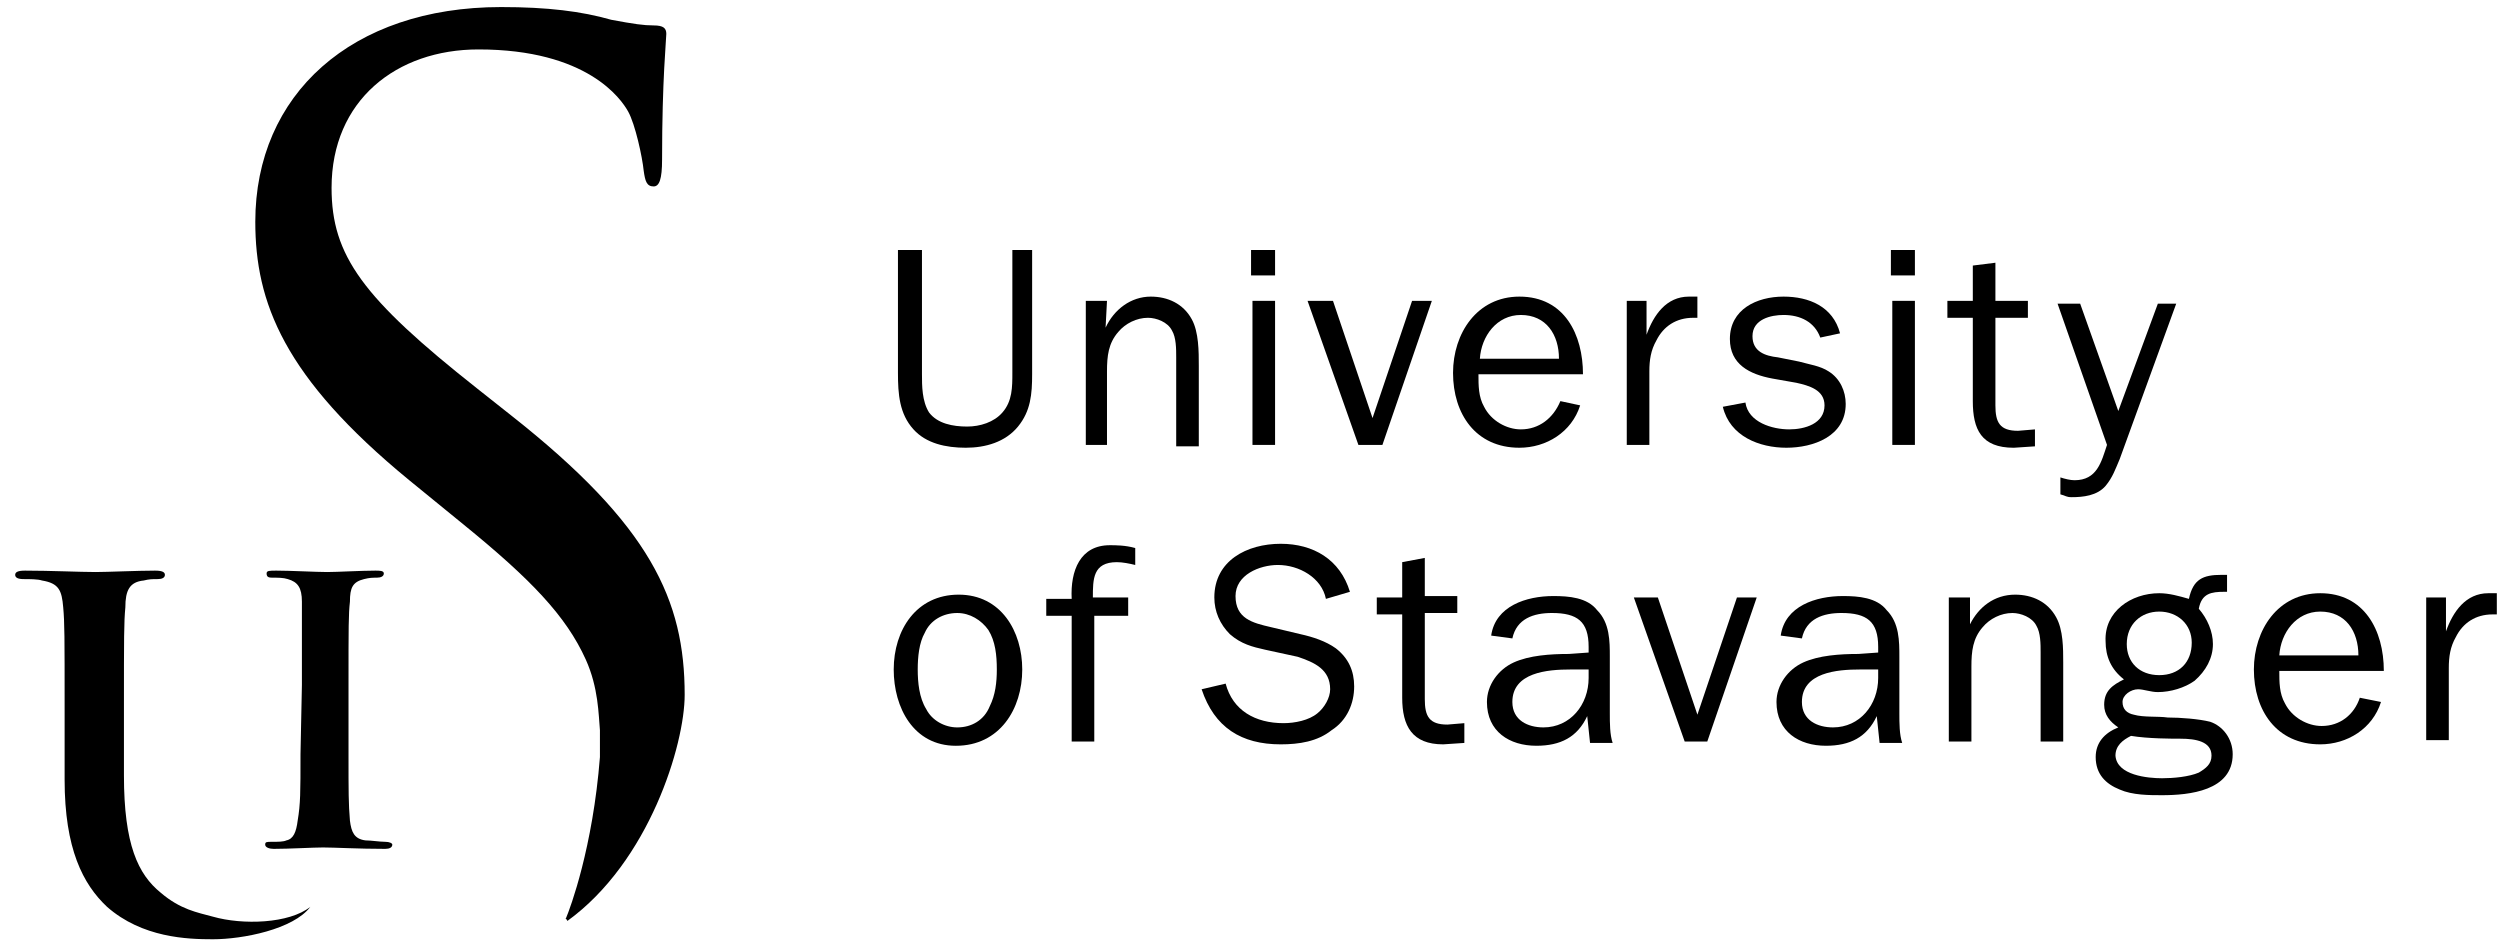 <svg width="177" height="67" viewBox="0 0 177 67" fill="none" xmlns="http://www.w3.org/2000/svg">
<g clip-path="url(#clip0_753_1008)">
<path d="M40.075 65C40.375 64.3 41.975 60 42.475 53.6C42.475 53.6 42.475 52.6 42.475 51.7C42.375 50.6 42.375 48.7 41.475 46.7C40.075 43.6 37.575 41 32.775 37.1L28.975 34C20.075 26.7 18.075 21.4 18.075 15.7C18.075 6.7 24.875 0.5 35.475 0.5C38.775 0.5 41.175 0.8 43.275 1.4C44.875 1.7 45.575 1.8 46.275 1.8C46.975 1.8 47.175 2 47.175 2.4C47.175 2.8 46.875 5.6 46.875 11.3C46.875 12.7 46.675 13.2 46.275 13.2C45.775 13.2 45.675 12.8 45.575 12.1C45.475 11.1 44.975 8.8 44.475 7.9C43.975 7 41.575 3.5 33.875 3.5C28.075 3.5 23.475 7.1 23.475 13.3C23.475 18.1 25.675 21.1 33.775 27.5L36.175 29.4C46.075 37.2 48.475 42.5 48.475 49.2C48.475 52.7 45.975 61 40.175 65.2C40.075 65 39.975 65 40.075 65Z" fill="currentColor"/>
<path d="M21.975 64.2C20.775 65.8 17.175 66.5 15.075 66.5C13.275 66.5 10.075 66.4 7.575 64.2C5.875 62.6 4.575 60.1 4.575 55.2V50.2C4.575 45 4.575 44.1 4.475 43C4.375 41.8 4.175 41.3 2.975 41.1C2.675 41 2.075 41 1.675 41C1.275 41 1.075 40.9 1.075 40.7C1.075 40.5 1.275 40.4 1.775 40.4C3.575 40.4 5.675 40.5 6.775 40.5C7.575 40.5 9.775 40.4 10.975 40.4C11.475 40.4 11.675 40.5 11.675 40.7C11.675 40.9 11.475 41 11.175 41C10.775 41 10.575 41 10.175 41.1C9.175 41.2 8.875 41.8 8.875 43C8.775 44.1 8.775 45 8.775 50.2V54.9C8.775 59.8 9.775 61.9 11.375 63.2C12.775 64.4 13.975 64.6 15.075 64.9C17.175 65.5 20.475 65.4 21.975 64.2C21.975 64.2 21.875 64.2 21.975 64.2Z" fill="currentColor"/>
<path d="M21.375 48.5C21.375 44.2 21.375 43.5 21.375 42.6C21.375 41.6 21.075 41.2 20.375 41C20.075 40.9 19.675 40.9 19.375 40.9C19.075 40.9 18.875 40.9 18.875 40.6C18.875 40.4 19.075 40.4 19.575 40.4C20.575 40.4 22.375 40.5 23.175 40.5C23.875 40.5 25.575 40.4 26.575 40.4C26.875 40.4 27.175 40.4 27.175 40.6C27.175 40.8 26.975 40.9 26.675 40.9C26.375 40.9 26.175 40.9 25.775 41C24.975 41.2 24.775 41.6 24.775 42.6C24.675 43.5 24.675 44.3 24.675 48.5V53.4C24.675 56.1 24.675 56.9 24.775 58.1C24.875 58.9 25.075 59.4 25.875 59.5C26.275 59.5 26.875 59.6 27.275 59.6C27.575 59.6 27.775 59.7 27.775 59.8C27.775 60 27.575 60.1 27.275 60.1C25.375 60.1 23.675 60 22.875 60C22.175 60 20.475 60.1 19.375 60.1C19.075 60.1 18.775 60 18.775 59.8C18.775 59.6 18.875 59.6 19.275 59.6C19.675 59.6 20.075 59.6 20.275 59.5C20.775 59.4 20.975 58.9 21.075 58.1C21.275 56.9 21.275 56.1 21.275 53.4L21.375 48.5Z" fill="currentColor"/>
<path d="M73.075 26.5C73.075 27.9 72.975 29.1 72.075 30.2C71.175 31.3 69.775 31.7 68.375 31.7C66.975 31.7 65.575 31.4 64.675 30.4C63.675 29.3 63.575 27.9 63.575 26.4V17.7H65.275V26.5C65.275 27.3 65.275 28.4 65.775 29.2C66.375 30 67.475 30.2 68.475 30.2C69.375 30.2 70.375 29.9 70.975 29.2C71.675 28.4 71.675 27.4 71.675 26.4V17.7H73.075V26.5Z" fill="currentColor"/>
<path d="M78.275 23.2C78.875 21.9 80.075 21 81.475 21C82.675 21 83.775 21.5 84.375 22.6C84.875 23.5 84.875 24.9 84.875 25.9V31.6H83.275V25.3C83.275 24.7 83.275 23.9 82.975 23.4C82.675 22.8 81.875 22.5 81.275 22.5C80.475 22.5 79.675 22.9 79.175 23.5C78.475 24.3 78.375 25.2 78.375 26.3V31.5H76.875V21.3H78.375L78.275 23.2Z" fill="currentColor"/>
<path d="M88.675 21.3H90.275V31.5H88.675V21.3ZM88.575 17.7H90.275V19.5H88.575V17.7Z" fill="currentColor"/>
<path d="M97.875 31.5H96.175L92.575 21.3H94.375L97.175 29.6L99.975 21.3H101.375L97.875 31.5Z" fill="currentColor"/>
<path d="M110.375 25.4C110.375 23.7 109.475 22.3 107.675 22.3C105.975 22.3 104.875 23.8 104.775 25.4H110.375ZM111.875 28.7C111.275 30.6 109.475 31.7 107.575 31.7C104.475 31.7 102.875 29.3 102.875 26.4C102.875 23.6 104.575 21 107.575 21C110.775 21 112.075 23.7 112.075 26.5H104.675C104.675 27.3 104.675 28.1 105.075 28.8C105.575 29.8 106.675 30.4 107.675 30.4C108.975 30.4 109.975 29.6 110.475 28.4L111.875 28.7Z" fill="currentColor"/>
<path d="M116.575 21.3V23.7C117.075 22.3 117.975 21 119.575 21H120.175V22.5H119.875C118.675 22.5 117.775 23.1 117.275 24.1C116.875 24.8 116.775 25.5 116.775 26.3V31.5H115.175V21.3H116.575Z" fill="currentColor"/>
<path d="M123.576 28.5C123.776 29.9 125.476 30.4 126.676 30.4C127.776 30.4 129.176 30 129.176 28.7C129.176 27.6 128.076 27.3 127.176 27.1L125.476 26.8C123.876 26.5 122.476 25.8 122.476 24C122.476 21.9 124.376 21 126.276 21C128.076 21 129.776 21.7 130.276 23.6L128.876 23.9C128.476 22.8 127.476 22.3 126.276 22.3C125.376 22.3 124.076 22.6 124.076 23.8C124.076 24.9 124.976 25.2 125.876 25.3L127.376 25.6C128.076 25.8 128.876 25.9 129.476 26.3C130.276 26.8 130.676 27.7 130.676 28.6C130.676 30.9 128.376 31.7 126.476 31.7C124.576 31.7 122.476 30.9 121.976 28.8L123.576 28.5Z" fill="currentColor"/>
<path d="M133.975 21.3H135.575V31.5H133.975V21.3ZM133.875 17.7H135.575V19.5H133.875V17.7Z" fill="currentColor"/>
<path d="M144.075 31.601L142.575 31.701C140.275 31.701 139.675 30.401 139.675 28.401V22.501H137.875V21.301H139.675V18.801L141.275 18.601V21.301H143.575V22.501H141.275V28.701C141.275 29.901 141.575 30.501 142.875 30.501L144.075 30.401V31.601Z" fill="currentColor"/>
<path d="M150.076 32.5C149.776 33.2 149.576 33.8 149.076 34.4C148.476 35.1 147.476 35.2 146.676 35.2C146.276 35.2 146.276 35.1 145.876 35V33.8C146.176 33.9 146.576 34 146.876 34C148.476 34 148.776 32.7 149.176 31.5L145.676 21.5H147.276L149.976 29.1L152.776 21.5H154.076L150.076 32.5Z" fill="currentColor"/>
<path d="M67.875 42.101C70.875 42.101 72.375 44.701 72.375 47.401C72.375 50.201 70.775 52.801 67.675 52.801C64.675 52.801 63.275 50.101 63.275 47.401C63.275 44.601 64.875 42.101 67.875 42.101ZM65.575 50.201C65.975 51.001 66.875 51.501 67.775 51.501C68.775 51.501 69.675 51.001 70.075 50.001C70.475 49.201 70.575 48.301 70.575 47.401C70.575 46.401 70.475 45.401 69.975 44.601C69.475 43.901 68.675 43.401 67.775 43.401C66.775 43.401 65.875 43.901 65.475 44.801C65.075 45.501 64.975 46.501 64.975 47.401C64.975 48.301 65.075 49.401 65.575 50.201Z" fill="currentColor"/>
<path d="M79.875 43.601H77.475V52.501H75.875V43.601H74.075V42.401H75.875C75.775 40.401 76.475 38.601 78.575 38.601C78.975 38.601 79.675 38.601 80.375 38.801V40.001C79.975 39.901 79.475 39.801 79.075 39.801C77.375 39.801 77.375 41.001 77.375 42.301H79.875V43.601Z" fill="currentColor"/>
<path d="M86.775 48.4C87.275 50.3 88.875 51.2 90.875 51.2C91.675 51.2 92.675 51 93.275 50.5C93.775 50.1 94.175 49.4 94.175 48.8C94.175 47.4 93.075 46.9 91.875 46.5L89.575 46C88.675 45.8 87.875 45.6 87.075 44.9C86.375 44.2 85.975 43.3 85.975 42.3C85.975 39.7 88.275 38.5 90.675 38.5C92.975 38.5 94.875 39.6 95.575 41.9L93.875 42.4C93.575 40.9 91.975 40 90.475 40C89.175 40 87.475 40.7 87.475 42.2C87.475 43.8 88.675 44.1 89.975 44.4L92.075 44.9C92.975 45.1 93.875 45.4 94.575 45.9C95.475 46.6 95.875 47.5 95.875 48.6C95.875 49.8 95.375 51 94.275 51.7C93.275 52.5 91.975 52.7 90.675 52.7C87.875 52.7 85.975 51.5 85.075 48.8L86.775 48.4Z" fill="currentColor"/>
<path d="M103.676 52.6L102.176 52.7C99.976 52.7 99.276 51.4 99.276 49.4V43.5H97.476V42.3H99.276V39.8L100.876 39.5V42.2H103.176V43.4H100.876V49.5C100.876 50.7 101.176 51.3 102.476 51.3L103.676 51.2V52.6Z" fill="currentColor"/>
<path d="M112.475 46.2V45.8C112.475 44 111.675 43.4 109.875 43.4C108.575 43.4 107.375 43.8 107.075 45.2L105.575 45C105.875 42.9 108.075 42.2 109.975 42.2C111.075 42.2 112.375 42.3 113.075 43.2C113.975 44.1 113.975 45.4 113.975 46.5V50.5C113.975 51.2 113.975 52 114.175 52.6H112.575L112.375 50.7C111.675 52.2 110.475 52.8 108.775 52.8C106.875 52.8 105.275 51.8 105.275 49.7C105.275 48.5 106.075 47.4 107.175 46.9C108.275 46.4 109.775 46.3 111.075 46.3L112.475 46.2ZM112.475 47.4H111.175C109.575 47.4 107.075 47.6 107.075 49.7C107.075 51 108.175 51.5 109.275 51.5C111.175 51.5 112.475 49.9 112.475 48V47.4Z" fill="currentColor"/>
<path d="M120.876 52.5H119.276L115.676 42.3H117.376L120.176 50.6L122.976 42.3H124.376L120.876 52.5Z" fill="currentColor"/>
<path d="M132.975 46.2V45.8C132.975 44 132.175 43.4 130.375 43.4C129.075 43.4 127.875 43.8 127.575 45.2L126.075 45C126.375 42.9 128.575 42.2 130.475 42.2C131.575 42.2 132.875 42.3 133.575 43.2C134.475 44.1 134.475 45.4 134.475 46.5V50.5C134.475 51.2 134.475 52 134.675 52.6H133.075L132.875 50.7C132.175 52.2 130.975 52.8 129.275 52.8C127.375 52.8 125.775 51.8 125.775 49.7C125.775 48.5 126.575 47.4 127.675 46.9C128.775 46.4 130.275 46.3 131.575 46.3L132.975 46.2ZM132.975 47.4H131.675C130.075 47.4 127.575 47.6 127.575 49.7C127.575 51 128.675 51.5 129.775 51.5C131.675 51.5 132.975 49.9 132.975 48V47.4Z" fill="currentColor"/>
<path d="M139.476 44.201C140.076 43.001 141.176 42.101 142.676 42.101C143.876 42.101 144.976 42.601 145.576 43.701C146.076 44.601 146.076 45.901 146.076 46.901V52.501H144.476V46.201C144.476 45.601 144.476 44.801 144.176 44.301C143.876 43.701 143.076 43.401 142.476 43.401C141.676 43.401 140.876 43.801 140.376 44.401C139.676 45.201 139.576 46.101 139.576 47.201V52.501H137.976V42.301H139.476V44.201Z" fill="currentColor"/>
<path d="M152.875 42C153.575 42 154.275 42.2 154.975 42.4C155.275 41 155.975 40.7 157.275 40.7H157.675V41.9H157.475C156.575 41.9 155.875 42 155.675 43.1C156.275 43.8 156.675 44.7 156.675 45.6C156.675 46.6 156.175 47.5 155.375 48.2C154.675 48.7 153.675 49 152.775 49C152.275 49 151.775 48.8 151.375 48.8C150.875 48.8 150.275 49.2 150.275 49.7C150.275 50.2 150.575 50.5 151.075 50.6C151.775 50.8 152.775 50.7 153.475 50.8C154.375 50.8 155.675 50.9 156.475 51.1C157.375 51.4 158.075 52.3 158.075 53.4C158.075 56 154.975 56.3 153.075 56.3C152.175 56.3 150.975 56.3 150.075 55.9C149.075 55.5 148.375 54.8 148.375 53.6C148.375 52.6 148.975 51.9 149.975 51.5C149.375 51.1 148.975 50.6 148.975 49.9C148.975 48.9 149.575 48.5 150.375 48.1C149.475 47.4 149.075 46.5 149.075 45.4C148.975 43.3 150.875 42 152.875 42ZM153.075 55.1C153.875 55.1 154.975 55 155.675 54.7C156.175 54.4 156.575 54.1 156.575 53.5C156.575 52.5 155.475 52.3 154.375 52.3C153.775 52.3 152.075 52.3 150.875 52.1C150.275 52.4 149.775 52.8 149.775 53.5C149.875 54.9 152.075 55.1 153.075 55.1ZM152.875 47.8C154.275 47.8 155.175 46.9 155.175 45.5C155.175 44.2 154.175 43.3 152.875 43.3C151.575 43.3 150.575 44.2 150.575 45.6C150.575 46.9 151.475 47.8 152.875 47.8Z" fill="currentColor"/>
<path d="M168.575 49.7C167.975 51.6 166.175 52.7 164.275 52.7C161.175 52.7 159.575 50.3 159.575 47.4C159.575 44.6 161.275 42 164.275 42C167.375 42 168.775 44.6 168.775 47.5H161.375C161.375 48.3 161.375 49.1 161.775 49.8C162.275 50.8 163.375 51.4 164.375 51.4C165.675 51.4 166.675 50.6 167.075 49.4L168.575 49.7ZM166.975 46.4C166.975 44.7 166.075 43.3 164.275 43.3C162.575 43.3 161.475 44.8 161.375 46.4H166.975Z" fill="currentColor"/>
<path d="M173.175 42.3V44.7C173.675 43.3 174.575 42 176.175 42H176.775V43.5H176.475C175.275 43.5 174.375 44.1 173.875 45.1C173.475 45.8 173.375 46.5 173.375 47.3V52.4H171.775V42.3H173.175Z" fill="currentColor"/>
</g>
<defs>
<clipPath id="clip0_753_1008">
<rect width="176" height="66" fill="white" transform="translate(0.875 0.5)"/>
</clipPath>
</defs>
</svg>
